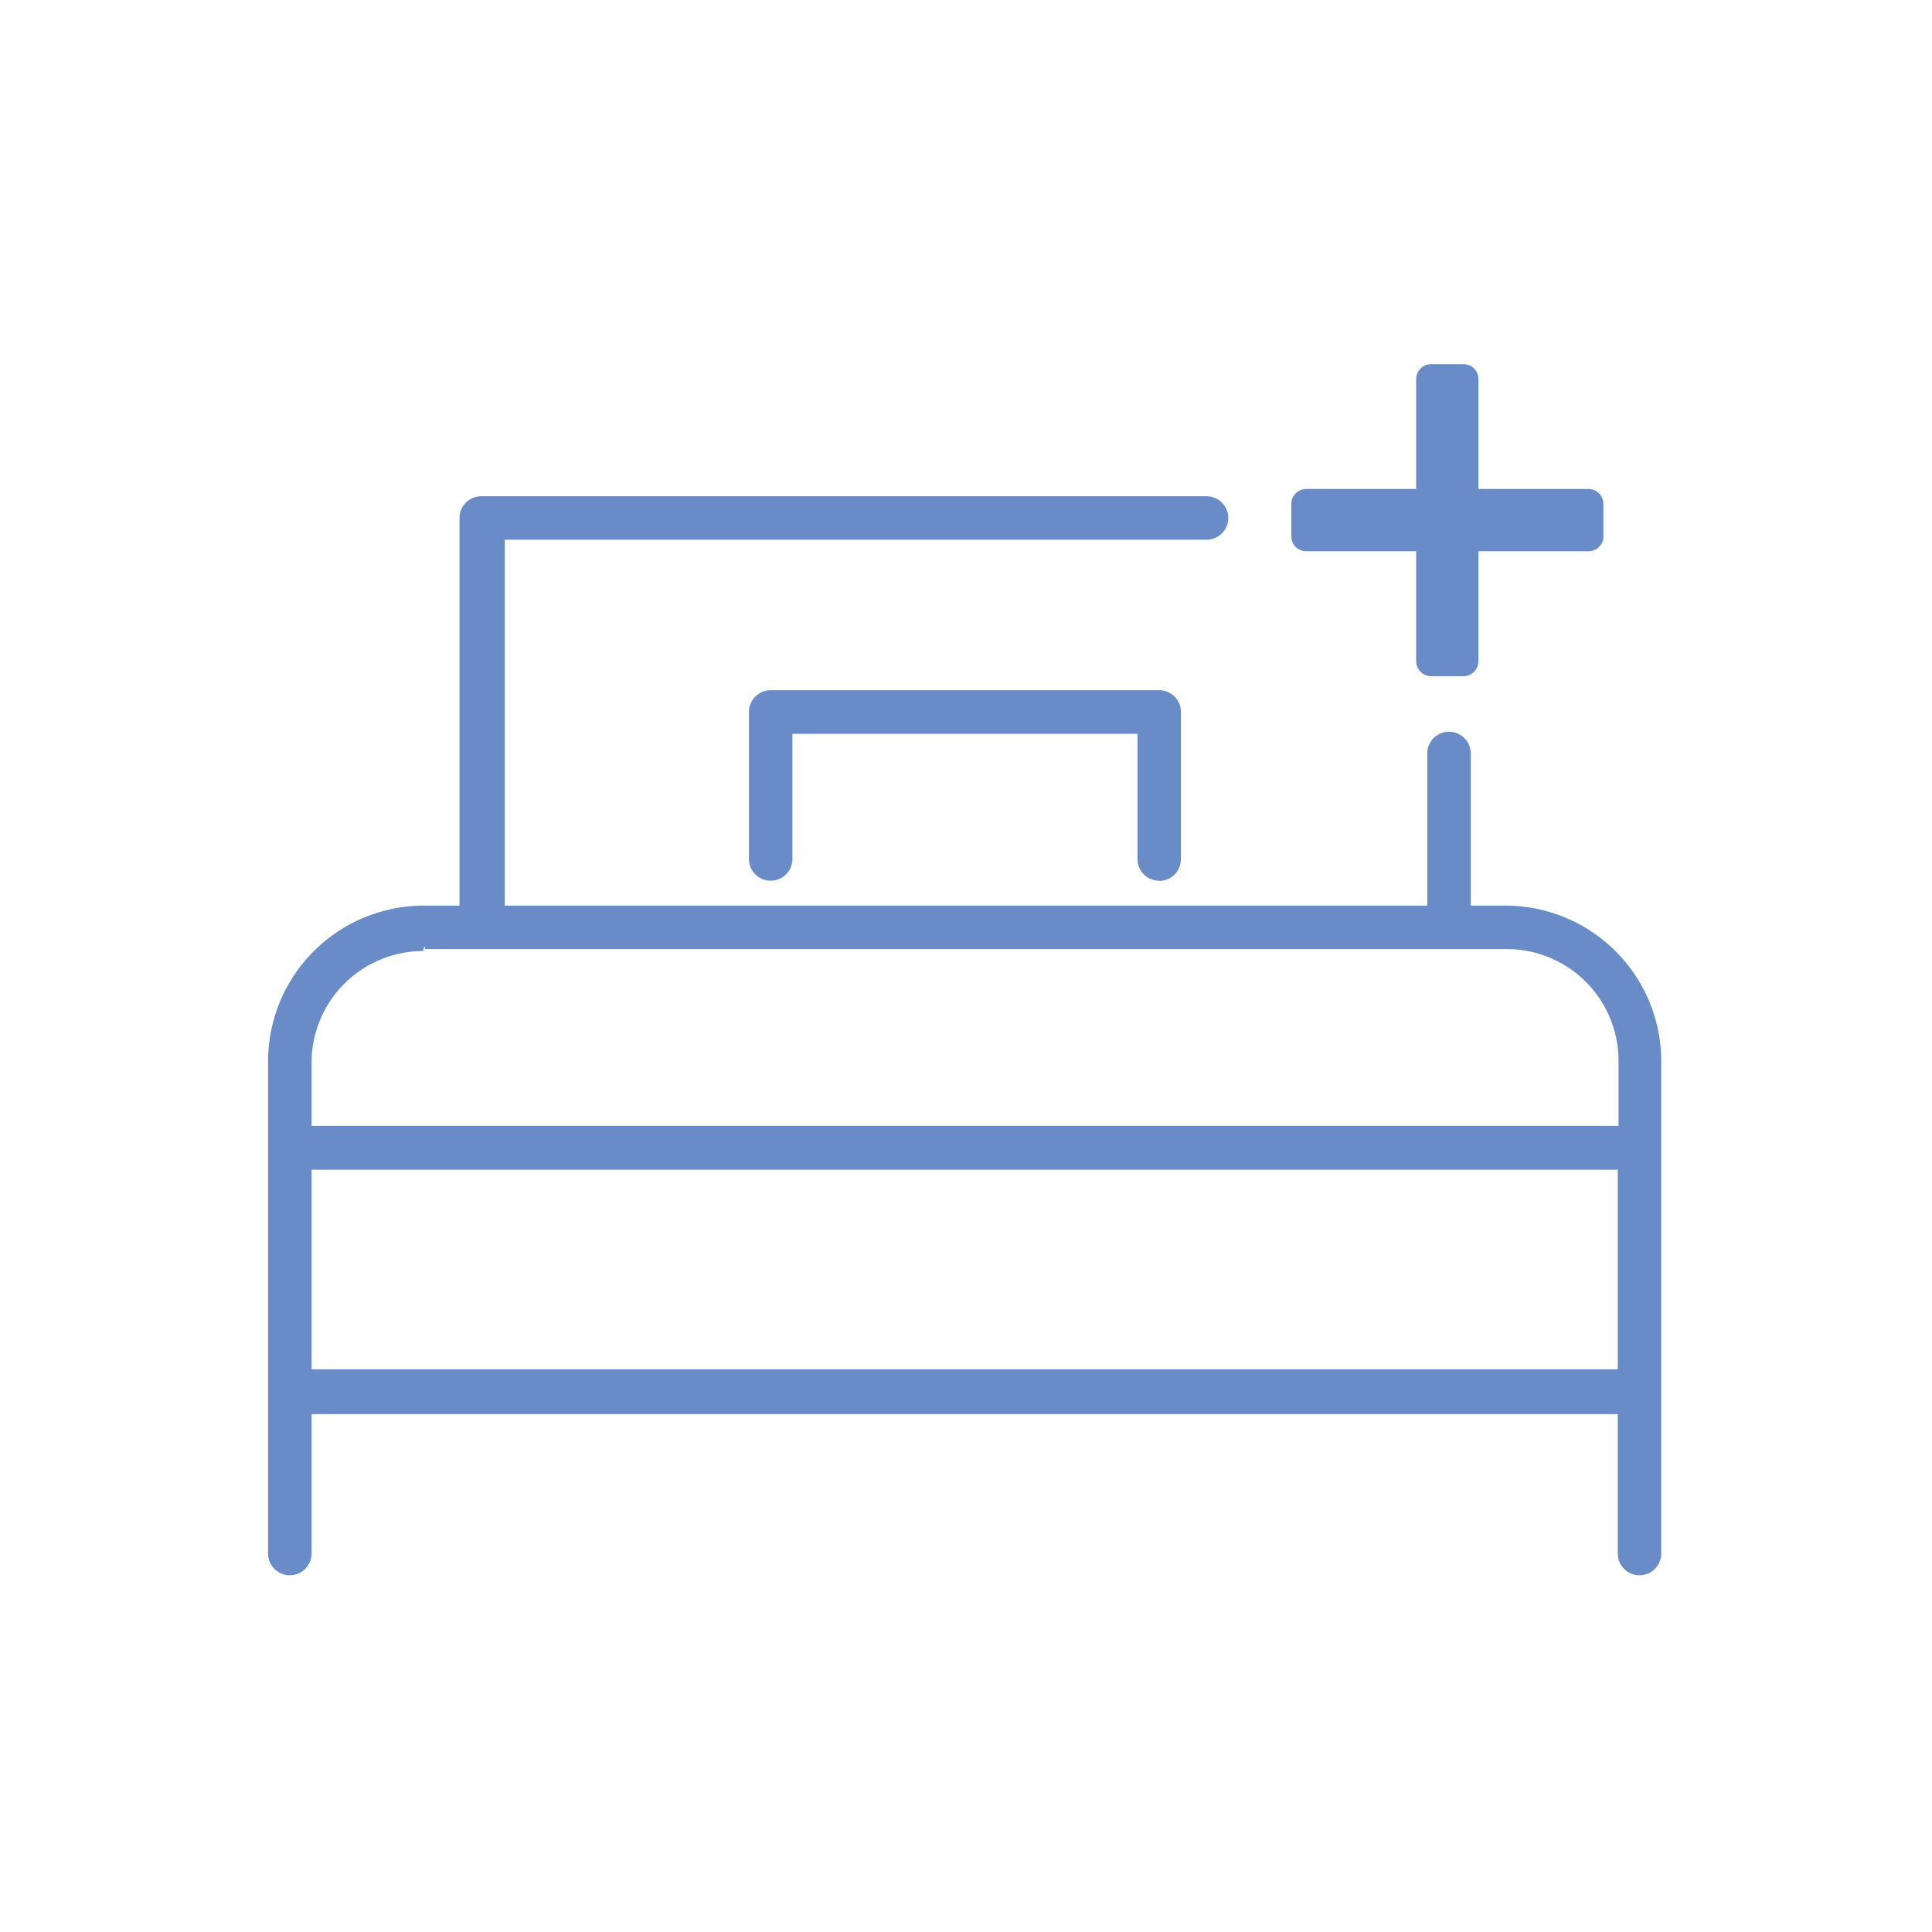<svg xmlns="http://www.w3.org/2000/svg" viewBox="0 0 100 100"><defs><style>.cls-1{fill:none;}.cls-2,.cls-3{fill:#698cc8;}.cls-2{stroke:#698cc8;stroke-miterlimit:10;stroke-width:0.25px;}</style></defs><rect class="cls-1" width="100" height="100"/><path class="cls-2" d="M78,47H76V39a1,1,0,1,0-2,0V47h-48V27.81H62.45a1,1,0,0,0,0-2H24.91a1,1,0,0,0-1,1V47h-2A7.94,7.94,0,0,0,14,55V80.41a1,1,0,1,0,2,0V73.07H83.86v7.34a1,1,0,1,0,2,0V55A7.94,7.94,0,0,0,78,47m-56,2H78a5.91,5.91,0,0,1,5.9,5.9V58.4H16V55a5.91,5.91,0,0,1,5.91-5.9M16,60.42H83.86V71H16Z"/><path class="cls-2" d="M60,45.47a1,1,0,0,0,1-1V36.85a1,1,0,0,0-1-1H39.89a1,1,0,0,0-1,1v7.61a1,1,0,0,0,2,0v-6.6H59v6.6a1,1,0,0,0,1,1"/><path class="cls-3" d="M67.6,28.53h5.7v5.7a.78.78,0,0,0,.77.77h1.69a.77.77,0,0,0,.76-.77v-5.7h5.7a.76.76,0,0,0,.77-.77V26.08a.77.77,0,0,0-.77-.77h-5.7v-5.7a.76.76,0,0,0-.76-.76H74.07a.77.77,0,0,0-.77.76v5.7H67.6a.77.77,0,0,0-.76.77v1.68a.76.76,0,0,0,.76.77"/></svg>